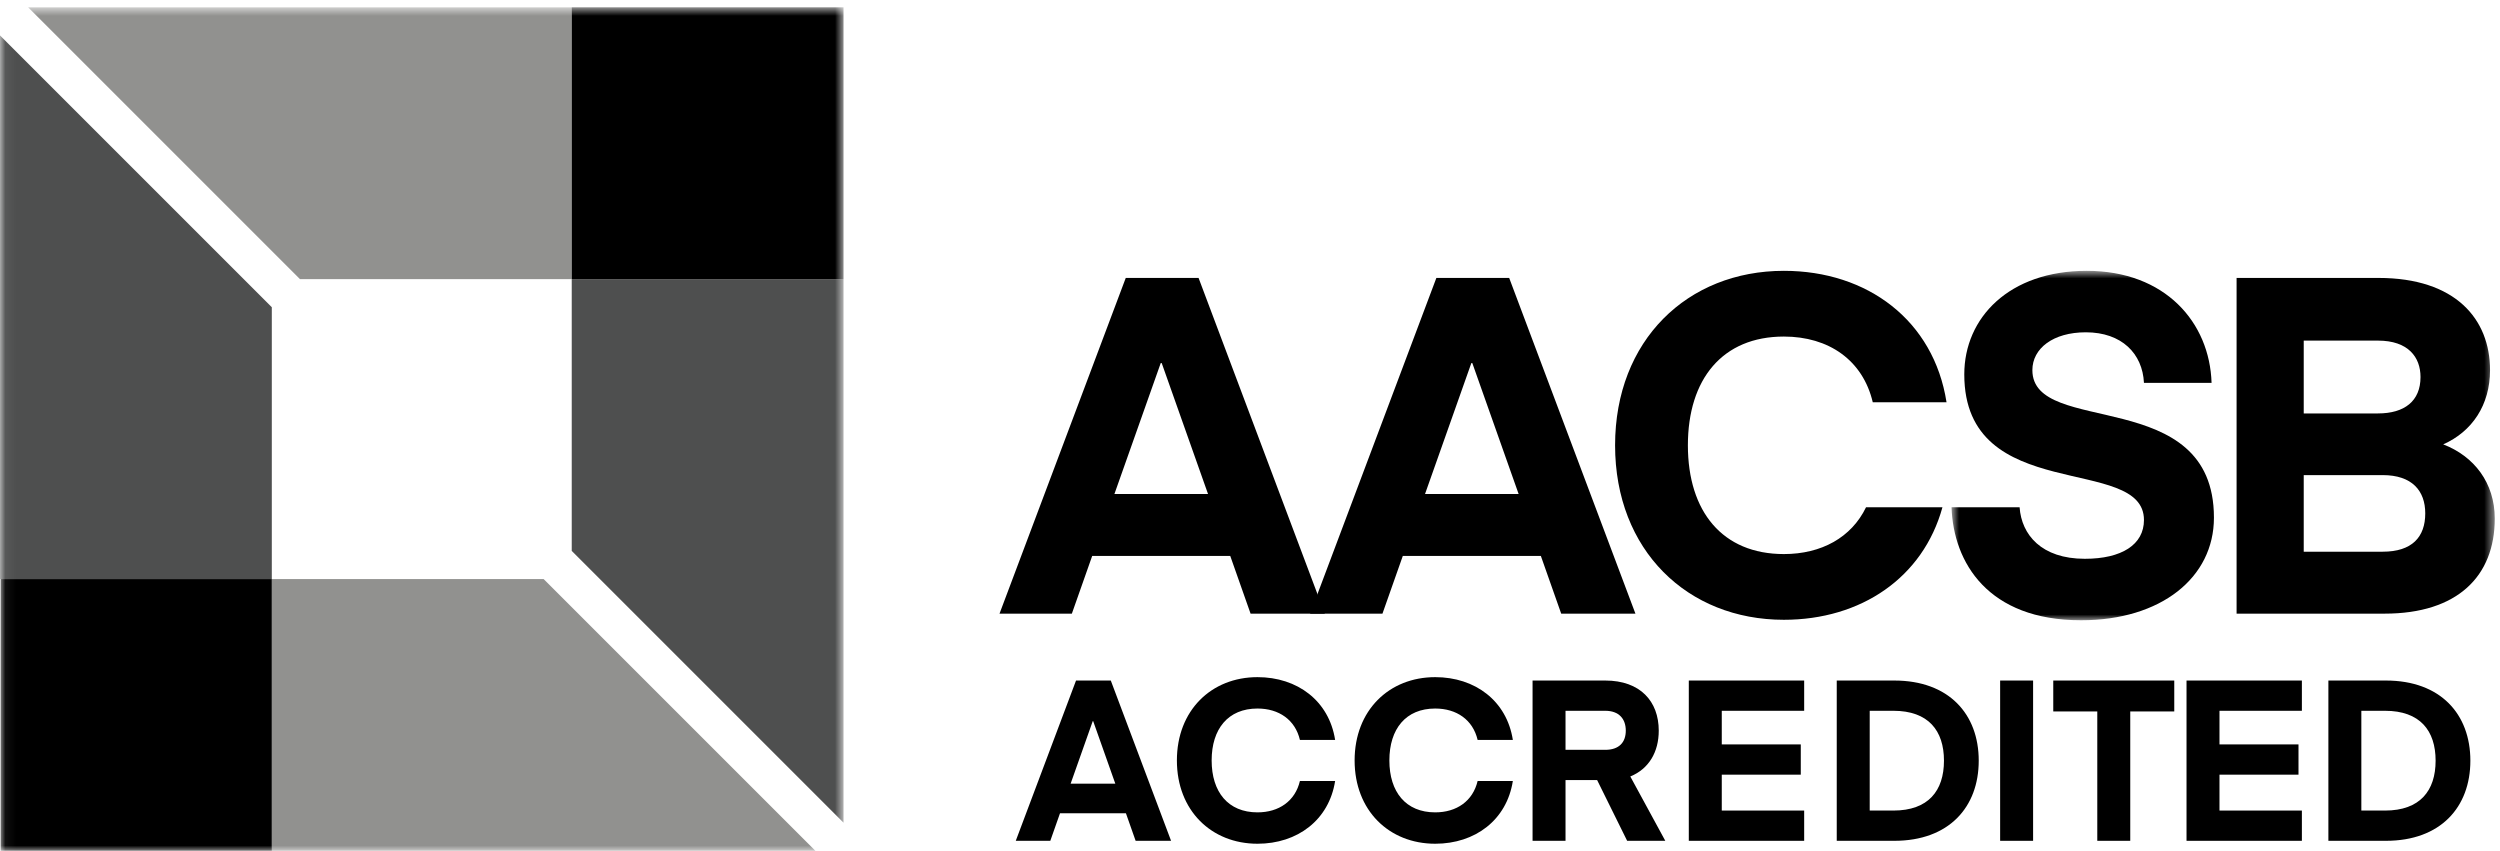 <?xml version="1.0" encoding="UTF-8"?>
<svg width="238px" height="81px" viewBox="0 0 238 81" version="1.1" xmlns="http://www.w3.org/2000/svg" xmlns:xlink="http://www.w3.org/1999/xlink">
    <!-- Generator: Sketch 52.6 (67491) - http://www.bohemiancoding.com/sketch -->
    <title>AACSB-logo-accredited-gray-PMS</title>
    <desc>Created with Sketch.</desc>
    <defs>
        <polygon id="path-1" points="0.06 0.695 80.305 0.695 80.305 81 0.06 81"></polygon>
        <polygon id="path-3" points="0.785 0.783 52.5 0.783 52.5 34.049 0.785 34.049"></polygon>
    </defs>
    <g id="AACSB-logo-accredited-gray-PMS" stroke="none" stroke-width="1" fill="none" fill-rule="evenodd">
        <path d="M104.028,68.655 L101.923,74.607 L106.178,74.607 L104.072,68.655 L104.028,68.655 Z M96.701,80.045 L102.438,64.787 L105.748,64.787 L111.486,80.045 L108.112,80.045 L107.188,77.423 L100.912,77.423 L99.989,80.045 L96.701,80.045 Z" id="Fill-1" fill="#000000"></path>
        <path d="M119.712,64.464 C123.515,64.464 126.524,66.72 127.104,70.439 L123.752,70.439 C123.301,68.526 121.753,67.452 119.712,67.452 C116.919,67.452 115.349,69.385 115.349,72.394 C115.349,75.403 116.919,77.337 119.712,77.337 C121.753,77.337 123.301,76.262 123.752,74.349 L127.104,74.349 C126.524,78.067 123.515,80.324 119.712,80.324 C115.328,80.324 112.04,77.165 112.04,72.394 C112.04,67.623 115.328,64.464 119.712,64.464" id="Fill-2" fill="#000000"></path>
        <path d="M136.631,64.464 C140.434,64.464 143.442,66.72 144.023,70.439 L140.67,70.439 C140.219,68.526 138.672,67.452 136.631,67.452 C133.837,67.452 132.268,69.385 132.268,72.394 C132.268,75.403 133.837,77.337 136.631,77.337 C138.672,77.337 140.219,76.262 140.67,74.349 L144.023,74.349 C143.442,78.067 140.434,80.324 136.631,80.324 C132.246,80.324 128.959,77.165 128.959,72.394 C128.959,67.623 132.246,64.464 136.631,64.464" id="Fill-3" fill="#000000"></path>
        <path d="M152.82,67.667 L149.038,67.667 L149.038,71.384 L152.82,71.384 C154.131,71.384 154.775,70.675 154.775,69.557 C154.775,68.44 154.131,67.667 152.82,67.667 Z M154.904,80.045 L152.047,74.264 L149.038,74.264 L149.038,80.045 L145.9,80.045 L145.9,64.787 L152.82,64.787 C156.15,64.787 157.913,66.764 157.913,69.557 C157.913,71.578 156.989,73.189 155.205,73.921 L158.536,80.045 L154.904,80.045 Z" id="Fill-4" fill="#000000"></path>
        <polyline id="Fill-5" fill="#000000" points="171.757 80.045 160.774 80.045 160.774 64.787 171.757 64.787 171.757 67.667 163.912 67.667 163.912 70.868 171.434 70.868 171.434 73.748 163.912 73.748 163.912 77.165 171.757 77.165 171.757 80.045"></polyline>
        <path d="M180.252,67.667 L177.996,67.667 L177.996,77.165 L180.252,77.165 C183.584,77.165 185.066,75.274 185.066,72.416 C185.066,69.557 183.584,67.667 180.252,67.667 Z M174.858,80.045 L174.858,64.787 L180.339,64.787 C185.538,64.787 188.375,67.988 188.375,72.416 C188.375,76.843 185.538,80.045 180.339,80.045 L174.858,80.045 Z" id="Fill-6" fill="#000000"></path>
        <polygon id="Fill-7" fill="#000000" points="190.413 80.045 193.551 80.045 193.551 64.787 190.413 64.787"></polygon>
        <polyline id="Fill-8" fill="#000000" points="206.99 67.73 202.8 67.73 202.8 80.045 199.662 80.045 199.662 67.73 195.471 67.73 195.471 64.787 206.99 64.787 206.99 67.73"></polyline>
        <polyline id="Fill-9" fill="#000000" points="219.139 80.045 208.157 80.045 208.157 64.787 219.139 64.787 219.139 67.667 211.295 67.667 211.295 70.868 218.817 70.868 218.817 73.748 211.295 73.748 211.295 77.165 219.139 77.165 219.139 80.045"></polyline>
        <path d="M227.056,67.667 L224.8,67.667 L224.8,77.165 L227.056,77.165 C230.387,77.165 231.87,75.274 231.87,72.416 C231.87,69.557 230.387,67.667 227.056,67.667 Z M221.662,80.045 L221.662,64.787 L227.142,64.787 C232.343,64.787 235.179,67.988 235.179,72.416 C235.179,76.843 232.343,80.045 227.142,80.045 L221.662,80.045 Z" id="Fill-10" fill="#000000"></path>
        <g id="Group-18">
            <mask id="mask-2" fill="white">
                <use xlink:href="#path-1"></use>
            </mask>
            <g id="Clip-12"></g>
            <polyline id="Fill-11" fill="#4E4F4F" mask="url(#mask-2)" points="54.429 26.571 54.429 52.447 80.305 78.323 80.305 26.571 54.429 26.571"></polyline>
            <polyline id="Fill-13" fill="#91918F" mask="url(#mask-2)" points="54.429 0.695 2.677 0.695 28.553 26.571 54.429 26.571 54.429 0.695"></polyline>
            <polygon id="Fill-14" fill="#000000" mask="url(#mask-2)" points="54.429 26.571 80.305 26.571 80.305 0.695 54.429 0.695"></polygon>
            <polyline id="Fill-15" fill="#4E4F4F" mask="url(#mask-2)" points="25.876 55.124 25.876 29.248 0 3.372 0 55.124 25.876 55.124"></polyline>
            <polyline id="Fill-16" fill="#91918F" mask="url(#mask-2)" points="25.876 81 77.628 81 51.752 55.124 25.876 55.124 25.876 81"></polyline>
            <polygon id="Fill-17" fill="#000000" mask="url(#mask-2)" points="0.06 81 25.876 81 25.876 55.124 0.06 55.124"></polygon>
        </g>
        <path d="M110.503,34.561 L106.092,47.03 L115.005,47.03 L110.593,34.561 L110.503,34.561 Z M95.154,58.419 L107.172,26.459 L114.104,26.459 L126.123,58.419 L119.055,58.419 L117.12,52.927 L103.976,52.927 L102.041,58.419 L95.154,58.419 Z" id="Fill-19" fill="#000000"></path>
        <path d="M140.073,34.561 L135.662,47.03 L144.574,47.03 L140.163,34.561 L140.073,34.561 Z M124.723,58.419 L136.742,26.459 L143.674,26.459 L155.693,58.419 L148.626,58.419 L146.69,52.927 L133.546,52.927 L131.61,58.419 L124.723,58.419 Z" id="Fill-20" fill="#000000"></path>
        <g id="Group-24" transform="translate(185, 25)">
            <mask id="mask-4" fill="white">
                <use xlink:href="#path-3"></use>
            </mask>
            <g id="Clip-22"></g>
            <path d="M19.105,24.506 C19.105,18.204 2,23.156 2,10.642 C2,5.24 6.276,0.783 13.659,0.783 C21.131,0.783 25.362,5.69 25.542,11.452 L19.105,11.452 C18.97,8.661 16.99,6.635 13.569,6.635 C10.463,6.635 8.482,8.166 8.482,10.236 C8.482,16.629 25.767,11.587 25.767,24.281 C25.767,29.998 20.725,34.049 13.119,34.049 C4.251,34.049 0.965,28.557 0.785,23.291 L7.266,23.291 C7.447,25.901 9.338,28.197 13.478,28.197 C16.99,28.197 19.105,26.847 19.105,24.506" id="Fill-21" fill="#000000" mask="url(#mask-4)"></path>
            <path d="M34.315,20.23 L34.315,27.522 L41.832,27.522 C44.623,27.522 45.884,26.127 45.884,23.876 C45.884,21.715 44.623,20.23 41.832,20.23 L34.315,20.23 Z M34.315,7.426 L34.315,14.359 L41.382,14.359 C43.903,14.359 45.433,13.189 45.433,10.893 C45.433,9.002 44.262,7.426 41.382,7.426 L34.315,7.426 Z M27.923,33.419 L27.923,1.459 L41.428,1.459 C48.764,1.459 52.051,5.375 52.051,10.236 C52.051,13.567 50.34,16.088 47.594,17.304 C50.519,18.429 52.501,20.95 52.501,24.371 C52.501,29.863 48.944,33.419 42.012,33.419 L27.923,33.419 Z" id="Fill-23" fill="#000000" mask="url(#mask-4)"></path>
        </g>
        <path d="M177.647,48.291 C176.261,51.161 173.409,52.747 169.825,52.747 C163.973,52.747 160.687,48.696 160.687,42.394 C160.687,36.092 163.973,32.04 169.825,32.04 C174.101,32.04 177.343,34.291 178.288,38.297 L185.31,38.297 C184.095,30.51 177.793,25.783 169.825,25.783 C160.642,25.783 153.756,32.4 153.756,42.394 C153.756,52.387 160.642,59.004 169.825,59.004 C177.158,59.004 183.076,54.999 184.921,48.291 L177.647,48.291" id="Fill-25" fill="#000000"></path>
    </g>
</svg>